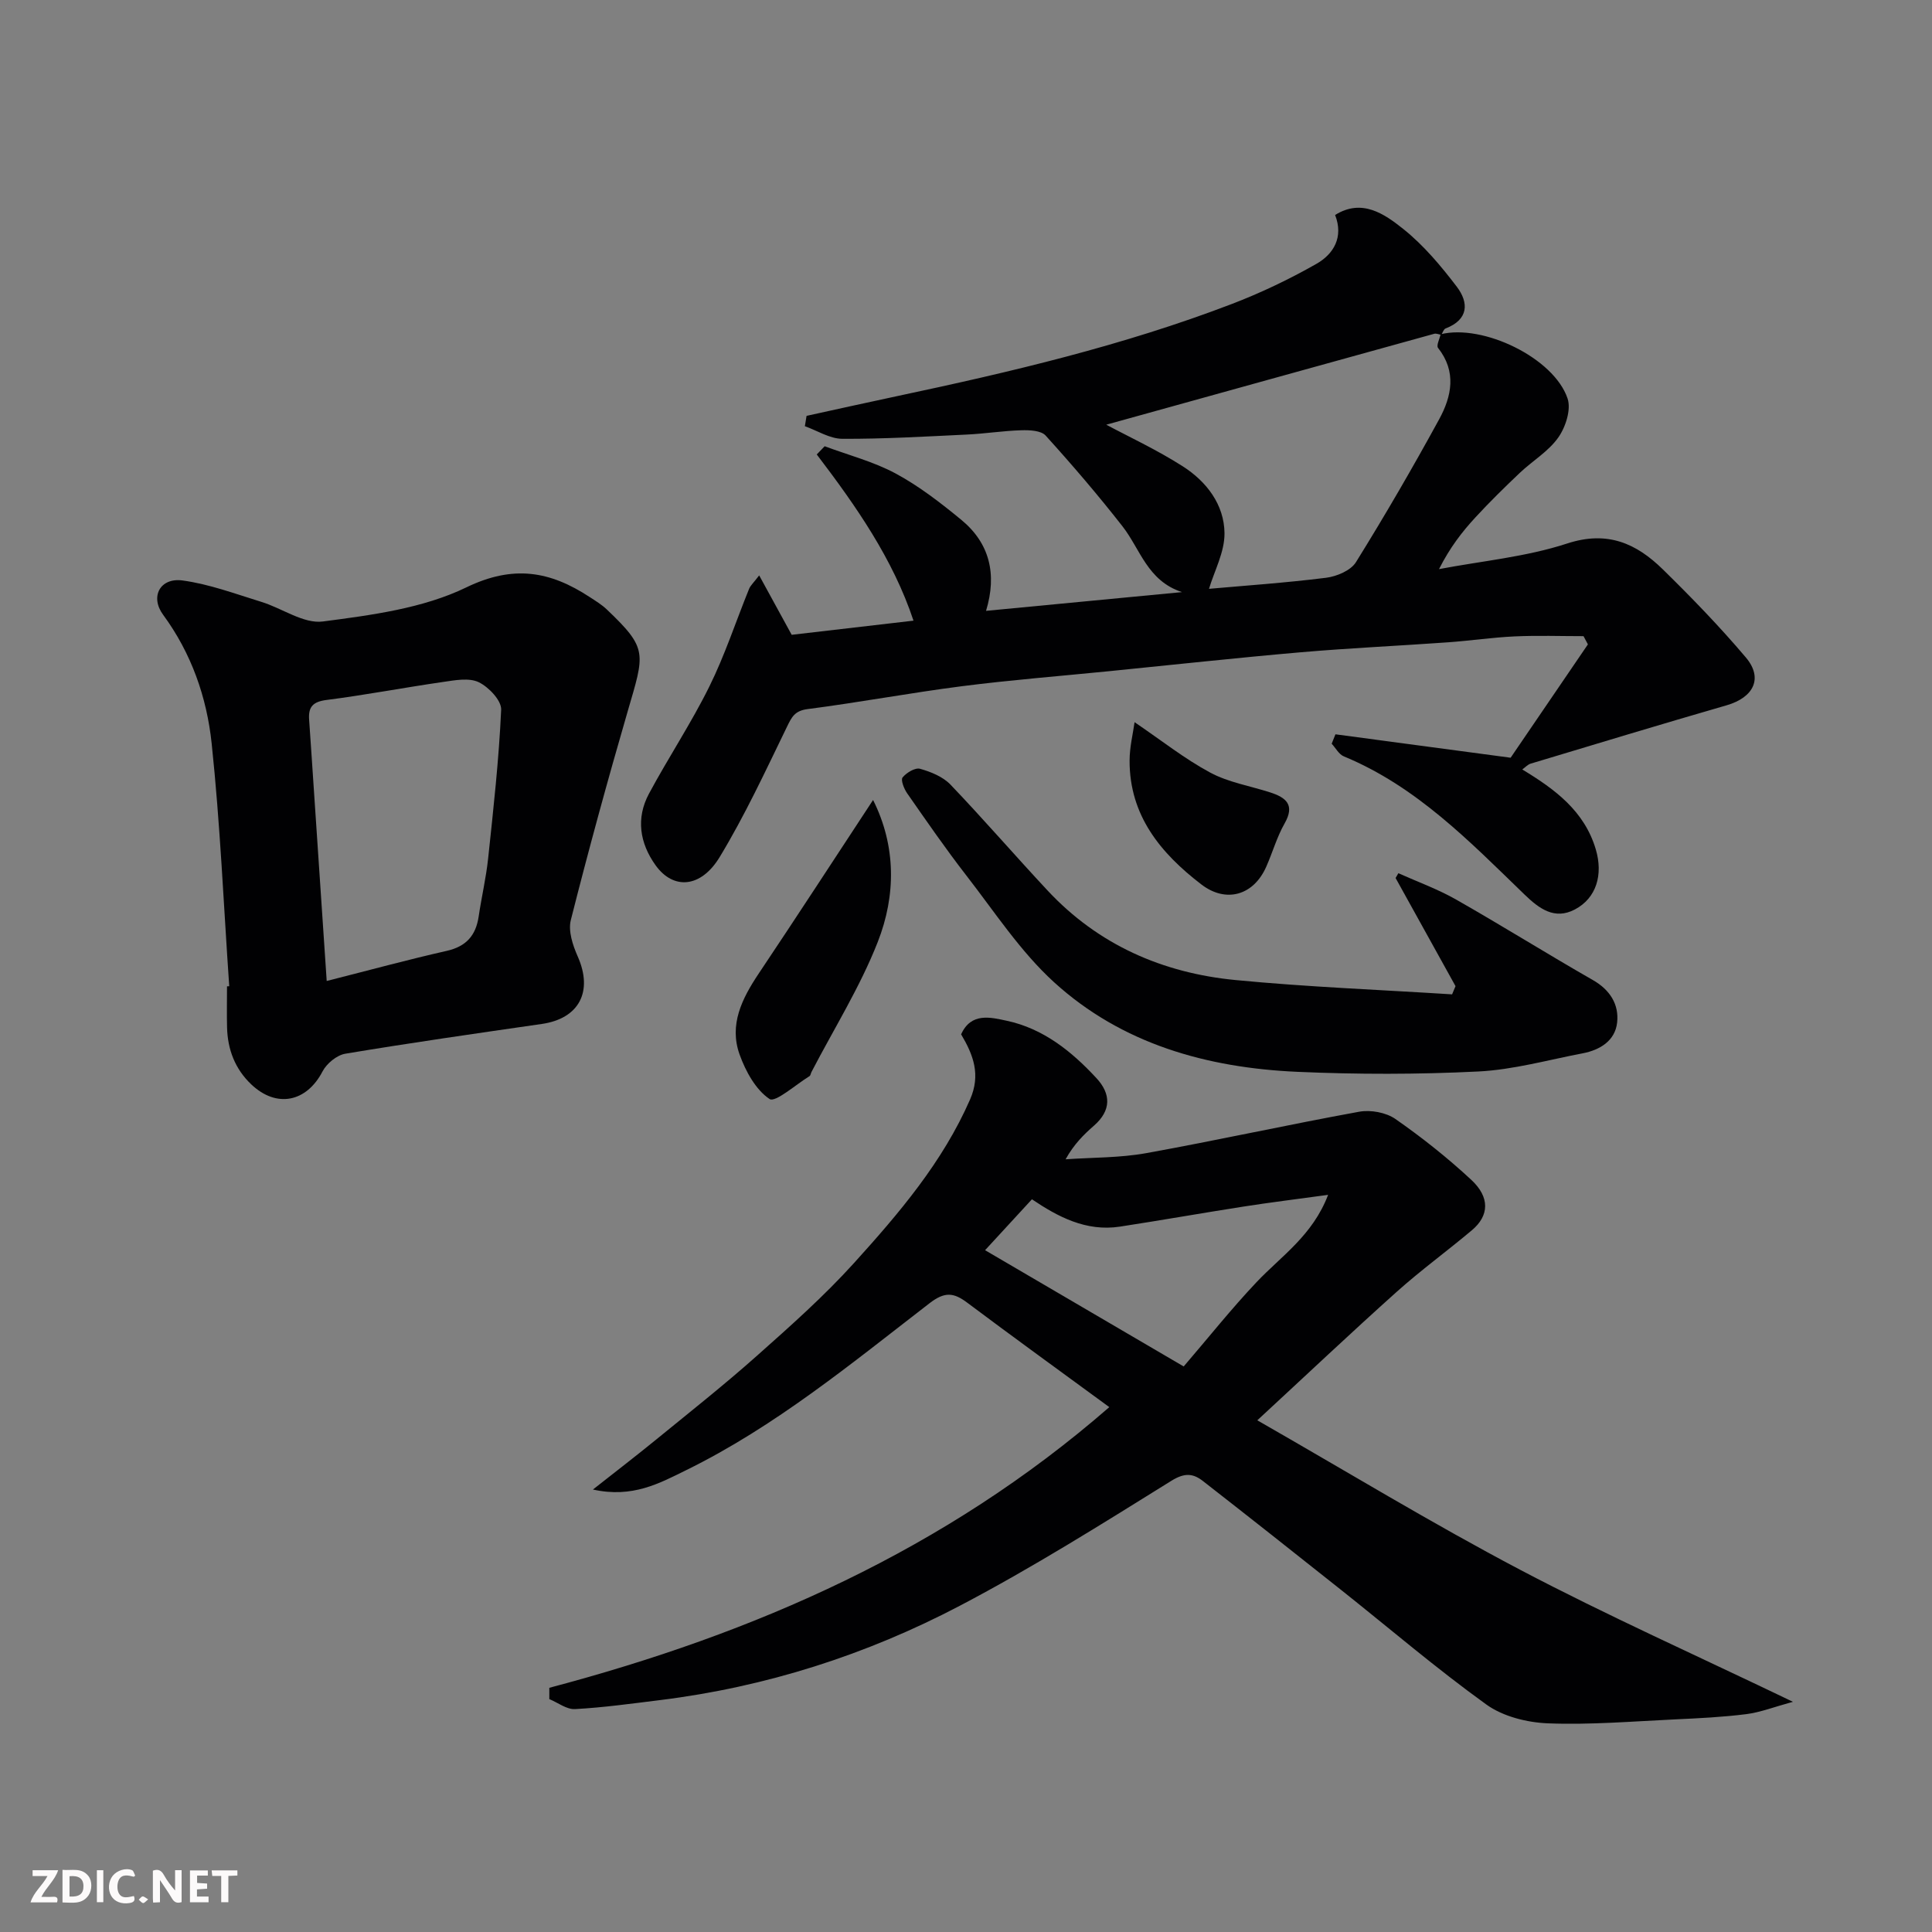 <svg enable-background="new 0 0 400 400" viewBox="0 0 400 400" xmlns="http://www.w3.org/2000/svg"><rect x="0" y="0" width="400" height="400" fill="#808080" stroke="none"/><path d="m113.73 349.44c42.51-11.25 81.93-28.49 115.94-58.11-10.21-7.48-19.87-14.47-29.41-21.62-2.82-2.12-4.67-2.32-7.82.12-16.15 12.46-31.95 25.51-50.41 34.57-5.48 2.69-11.07 5.81-19.27 3.99 4.94-3.89 9.08-7.07 13.12-10.37 6.99-5.71 14.08-11.31 20.82-17.31 6.93-6.16 13.92-12.36 20.13-19.23 9.31-10.29 18.33-20.86 24.01-33.84 2.24-5.12.7-9.2-1.85-13.49 2.06-4.6 6.13-3.52 9.42-2.82 7.57 1.61 13.44 6.32 18.58 11.87 3.05 3.28 3.11 6.7-.49 9.85-2.13 1.86-4.15 3.85-5.88 6.97 5.56-.39 11.22-.29 16.67-1.27 14.74-2.66 29.38-5.9 44.12-8.58 2.37-.43 5.55.15 7.49 1.5 5.5 3.83 10.8 8.04 15.71 12.6 3.9 3.62 3.71 7.42.15 10.42-5.14 4.33-10.59 8.29-15.59 12.77-9.48 8.49-18.73 17.24-28.86 26.6 18.45 10.55 36.13 21.32 54.41 30.94 18.08 9.51 36.78 17.86 56.49 27.34-3.95 1.08-6.74 2.18-9.62 2.55-4.9.62-9.85.86-14.79 1.09-8.76.41-17.55 1.16-26.29.82-4.34-.17-9.33-1.41-12.78-3.9-10.36-7.46-20.08-15.79-30.09-23.74-9.49-7.54-18.99-15.05-28.55-22.5-2.02-1.58-3.75-1.82-6.53-.1-14.4 8.95-28.79 18-43.79 25.87-19.44 10.21-40.23 16.85-62.13 19.56-5.85.72-11.71 1.54-17.59 1.86-1.73.1-3.54-1.34-5.32-2.07.01-.77 0-1.55 0-2.34zm90.22-90.6c13.5 7.9 26.59 15.56 41.12 24.07 5.16-6.01 9.88-11.95 15.08-17.45 5.12-5.41 11.61-9.66 14.82-18.08-6.53.9-12.04 1.57-17.52 2.43-8.53 1.33-17.04 2.84-25.58 4.15-7.05 1.08-12.92-2.09-18.22-5.66-3.32 3.62-6.33 6.88-9.7 10.54z" fill="#010103"/><path d="m298.26 69.21c8.75-2.19 23.46 4.88 26.29 13.3.77 2.28-.41 5.94-1.94 8.09-2.03 2.88-5.35 4.83-7.97 7.32-3.14 2.98-6.24 6.02-9.17 9.2-2.75 2.98-5.25 6.19-7.54 10.71 8.87-1.69 18.01-2.52 26.52-5.3 8.38-2.74 14.35-.01 19.83 5.36 5.96 5.84 11.79 11.86 17.18 18.23 3.63 4.29 1.62 8.28-3.97 9.9-13.56 3.92-27.08 8.02-40.6 12.09-.58.18-1.06.72-1.72 1.2 6.78 4.1 12.87 8.6 15.22 16.54 1.55 5.22.15 10.09-4.34 12.45-4.19 2.2-7.37-.15-10.43-3.11-11.34-10.97-22.37-22.38-37.39-28.59-1.03-.42-1.69-1.73-2.52-2.62.26-.65.52-1.3.78-1.95 11.76 1.57 23.52 3.15 36.27 4.85 4.91-7.2 10.45-15.34 16-23.47-.3-.57-.61-1.13-.91-1.7-4.75 0-9.51-.17-14.25.05-4.59.21-9.16.89-13.75 1.22-10.2.73-20.41 1.19-30.59 2.07-13.25 1.15-26.47 2.6-39.71 3.92-10.13 1.01-20.29 1.81-30.38 3.1-10.68 1.37-21.28 3.36-31.97 4.74-2.68.35-3.28 1.64-4.29 3.71-4.41 9.08-8.68 18.29-13.9 26.91-3.92 6.47-9.62 6.8-13.26 1.74-3.31-4.6-4.12-9.76-1.38-14.86 4.01-7.47 8.74-14.58 12.49-22.17 3.22-6.5 5.49-13.48 8.23-20.22.29-.71.93-1.27 2.09-2.79 2.42 4.42 4.55 8.31 6.73 12.3 8.28-.96 16.54-1.92 25.22-2.93-4.26-12.8-11.9-23.73-20.03-34.41.55-.57 1.09-1.13 1.64-1.7 4.93 1.84 10.12 3.18 14.71 5.65 4.84 2.61 9.29 6.06 13.56 9.57 5.88 4.84 7.45 11.23 5.14 18.86 13.46-1.29 26.63-2.54 40.57-3.88-7.17-2.34-8.63-8.9-12.32-13.62-5.05-6.46-10.4-12.71-15.91-18.79-.95-1.05-3.32-1.15-5.02-1.1-3.77.11-7.51.71-11.28.89-8.6.41-17.2.92-25.8.88-2.59-.01-5.17-1.69-7.75-2.61.12-.71.23-1.42.35-2.14 6.27-1.37 12.53-2.77 18.81-4.1 23.42-4.97 46.71-10.45 69.12-19.02 6.05-2.31 11.98-5.14 17.61-8.34 3.59-2.04 5.68-5.54 3.89-10.13 5.54-3.47 10.19-.24 14.13 2.91 4.2 3.36 7.79 7.64 11.07 11.95 2.5 3.29 2.46 6.8-2.32 8.63-.41.15-.6.87-.9 1.32-.5-.08-1.03-.33-1.47-.21-22.98 6.35-45.95 12.73-67.89 18.82 4.51 2.42 10.41 5.15 15.83 8.61 4.92 3.14 8.6 7.93 8.65 13.87.03 3.9-2.11 7.82-3.21 11.5 7.26-.65 15.79-1.23 24.25-2.29 2.2-.28 5.1-1.5 6.17-3.22 6.02-9.69 11.76-19.58 17.23-29.59 2.59-4.74 3.66-9.86-.23-14.78-.39-.49.33-1.86.53-2.82z" fill="#010103"/><path d="m47.46 204.19c-1.16-16.77-1.87-33.58-3.64-50.29-1.01-9.52-4.18-18.64-10.05-26.62-2.74-3.73-.64-7.73 4.02-7.1 5.54.75 10.93 2.77 16.32 4.43 4.31 1.32 8.75 4.59 12.75 4.06 10.08-1.32 20.71-2.71 29.67-7.05 9.8-4.75 17.4-3.35 25.54 1.98 1.23.8 2.51 1.58 3.56 2.58 8.59 8.17 7.83 9.04 4.32 21.11-4.17 14.34-8.11 28.74-11.77 43.21-.57 2.26.41 5.22 1.43 7.52 3.22 7.26.31 12.86-7.44 13.98-13.57 1.96-27.14 3.9-40.67 6.16-1.76.29-3.87 2.03-4.72 3.66-3.3 6.36-9.51 7.67-14.76 2.69-3.36-3.19-4.9-7.23-5.01-11.81-.07-2.83-.01-5.66-.01-8.49.15 0 .3-.01.46-.02zm20.18-1.09c9.15-2.32 16.95-4.45 24.84-6.23 4.03-.91 6.03-3.17 6.62-7.1.59-4.01 1.53-7.98 1.96-12.01 1.09-10.26 2.24-20.54 2.7-30.83.08-1.9-2.59-4.7-4.65-5.69-2.01-.96-4.91-.41-7.36-.05-8.06 1.16-16.07 2.7-24.14 3.73-2.84.36-3.8 1.45-3.61 4.08.35 4.92.67 9.85 1 14.77.84 12.57 1.69 25.16 2.64 39.33z" fill="#010103"/><path d="m301.35 204.17c-4.14-7.46-8.27-14.93-12.41-22.39.19-.33.38-.66.58-.99 4.01 1.8 8.18 3.3 11.98 5.47 9.5 5.4 18.78 11.21 28.27 16.64 3.58 2.04 5.45 5.07 5.04 8.8-.41 3.76-3.53 5.69-7.14 6.38-7.19 1.37-14.36 3.4-21.6 3.76-12.47.62-25.01.62-37.48.07-18.67-.83-36.31-5.74-50.39-18.58-6.95-6.34-12.26-14.51-18.1-22.03-4.3-5.54-8.29-11.33-12.3-17.08-.64-.92-1.35-2.75-.93-3.26.81-.99 2.61-2.08 3.62-1.79 2.25.63 4.73 1.64 6.3 3.28 6.85 7.16 13.33 14.67 20.09 21.91 10.52 11.28 23.86 17.1 38.94 18.55 14.9 1.44 29.88 2.01 44.82 2.96.24-.57.48-1.14.71-1.7z" fill="#010103"/><path d="m180.76 165.63c4.77 9.49 4.77 19.73.96 29.42-3.66 9.32-9.07 17.95-13.71 26.89-.15.29-.19.73-.42.87-2.83 1.74-7.08 5.52-8.26 4.73-2.87-1.92-4.95-5.73-6.2-9.2-2.22-6.17.48-11.58 3.93-16.74 7.96-11.89 15.76-23.89 23.7-35.97z" fill="#010103"/><path d="m234.9 149.52c5.56 3.77 10.35 7.58 15.65 10.43 3.77 2.03 8.25 2.76 12.4 4.1 3.29 1.06 5.22 2.56 3.01 6.44-1.59 2.79-2.48 5.98-3.79 8.94-2.62 5.96-8.34 7.61-13.46 3.67-8.43-6.47-14.87-14.26-14.84-25.62 0-2.83.72-5.66 1.03-7.96z" fill="#010103"/><g fill="#fcfafa"><path d="m37.59 393.81c-.92.31-1.52.05-2-.78-.7-1.2-1.52-2.34-2.47-3.78v4.59c-.55.03-.95.05-1.41.07-.03-.37-.06-.64-.06-.91 0-1.91 0-3.81 0-5.7 1.13-.41 1.77-.03 2.29.91.62 1.11 1.38 2.14 2.31 3.19v-4.2h1.35v6.61z"/><path d="m12.94 393.88v-6.75c1.9.19 3.93-.54 5.37 1.29.8 1.01.78 2.88.03 3.97-1.37 1.97-3.4 1.51-5.4 1.49m1.45-1.22c2.04.12 2.92-.58 2.89-2.21-.03-1.51-.98-2.19-2.89-2z"/><path d="m11.81 393.87h-5.49c.68-2.18 2.47-3.48 3.51-5.45h-3.08v-1.21h5.29c-.71 2.13-2.44 3.48-3.47 5.51.86 0 1.63.04 2.39-.01.79-.05 1.14.21.85 1.16"/><path d="m39.33 393.86v-6.61h3.7v1.07h-2.22v1.52c.68.04 1.34.09 2.07.13v1.07c-.72.05-1.38.09-2.1.14v1.48h2.4v1.19h-3.84z"/><path d="m27.71 388.56c-1.15-.3-2.46-.61-3.1.64-.37.73-.41 1.93-.06 2.67.63 1.35 1.99.93 3.17.68.35.94-.01 1.32-.93 1.46-1.62.25-3.05-.27-3.76-1.48-.73-1.24-.6-3.03.31-4.17.88-1.11 2.71-1.7 4-1.16.32.13.44.74.65 1.12-.1.08-.19.16-.28.24"/><path d="m49.15 387.24v1.07c-.59.02-1.17.05-1.87.08v5.44h-1.48v-5.44h-1.85c-.05-.4-.08-.73-.13-1.15z"/><path d="m20.06 387.21h1.33v6.62h-1.33z"/><path d="m30.68 393.25c-.49.38-.8.79-1.05.76-.32-.05-.6-.45-.9-.7.26-.24.51-.64.8-.67.29-.04.62.3 1.15.61"/></g></svg>